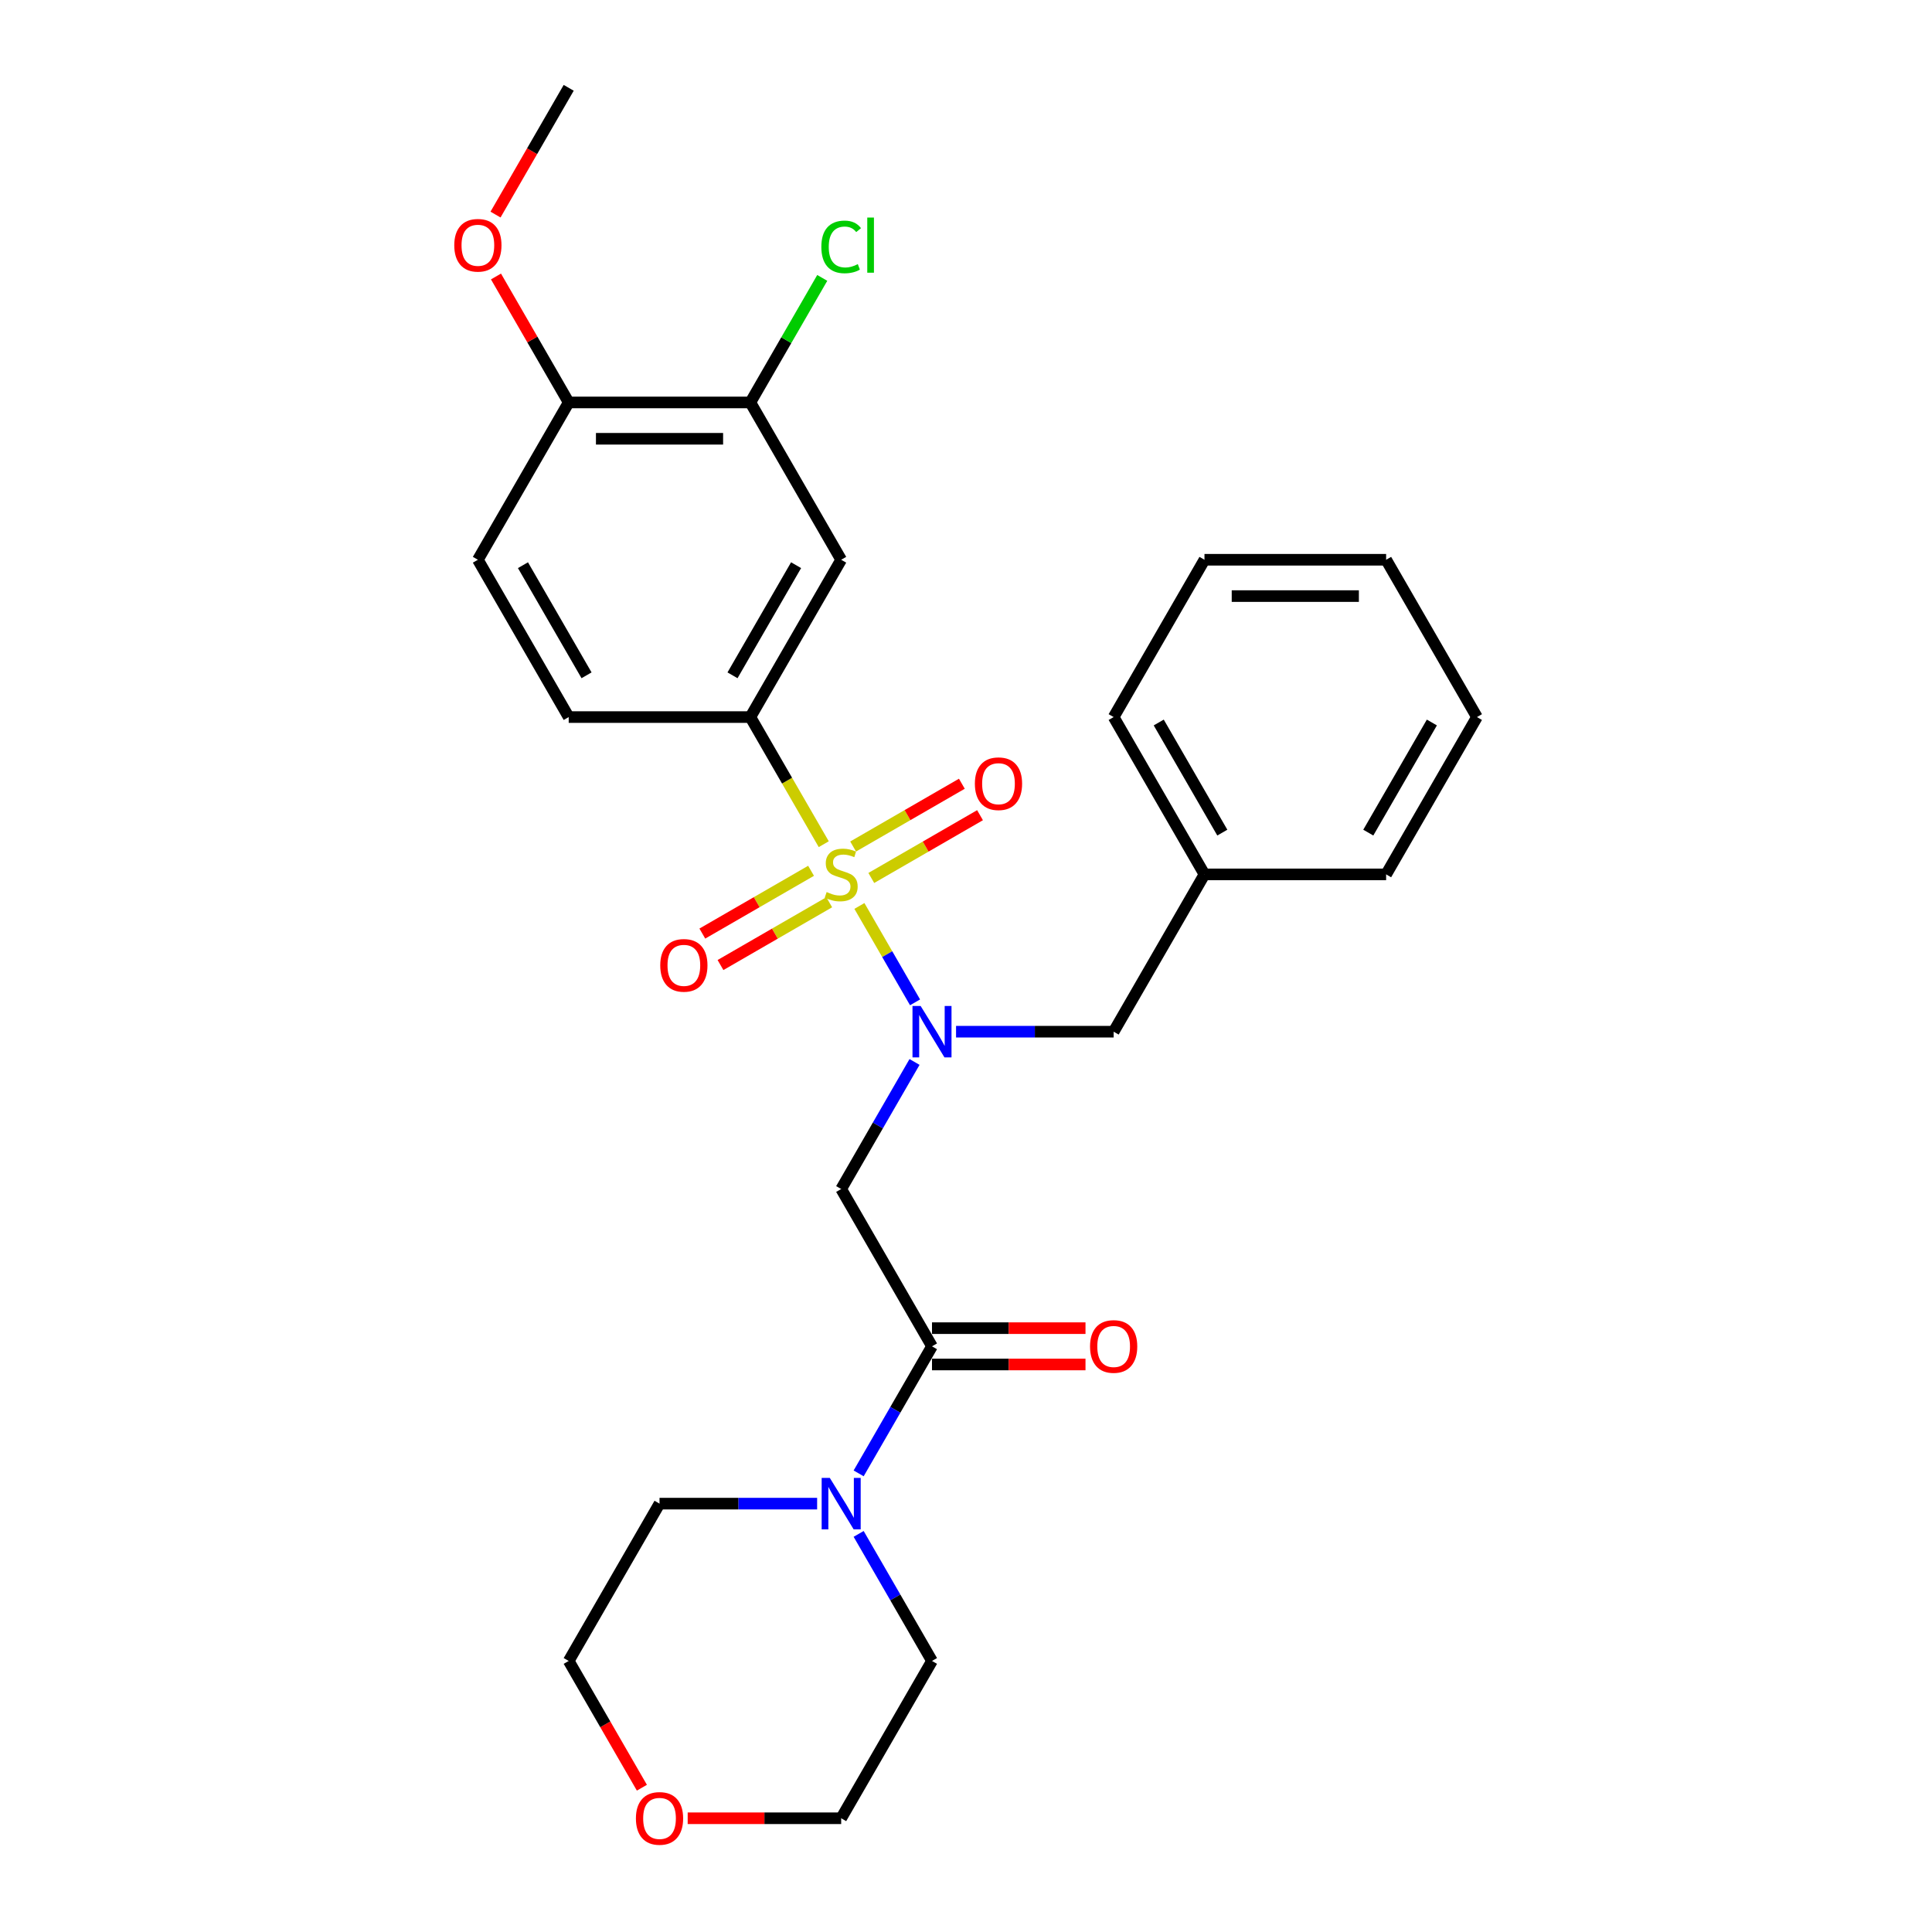 <?xml version='1.0' encoding='iso-8859-1'?>
<svg version='1.1' baseProfile='full'
              xmlns='http://www.w3.org/2000/svg'
                      xmlns:rdkit='http://www.rdkit.org/xml'
                      xmlns:xlink='http://www.w3.org/1999/xlink'
                  xml:space='preserve'
width='1000px' height='1000px' viewBox='0 0 1000 1000'>
<!-- END OF HEADER -->
<rect style='opacity:1.0;fill:#FFFFFF;stroke:none' width='1000' height='1000' x='0' y='0'> </rect>
<path class='bond-0' d='M 444.826,468.921 L 459.229,493.867' style='fill:none;fill-rule:evenodd;stroke:#CCCC00;stroke-width:6px;stroke-linecap:butt;stroke-linejoin:miter;stroke-opacity:1' />
<path class='bond-0' d='M 459.229,493.867 L 473.631,518.813' style='fill:none;fill-rule:evenodd;stroke:#0000FF;stroke-width:6px;stroke-linecap:butt;stroke-linejoin:miter;stroke-opacity:1' />
<path class='bond-2' d='M 426.37,436.953 L 407.375,404.054' style='fill:none;fill-rule:evenodd;stroke:#CCCC00;stroke-width:6px;stroke-linecap:butt;stroke-linejoin:miter;stroke-opacity:1' />
<path class='bond-2' d='M 407.375,404.054 L 388.381,371.155' style='fill:none;fill-rule:evenodd;stroke:#000000;stroke-width:6px;stroke-linecap:butt;stroke-linejoin:miter;stroke-opacity:1' />
<path class='bond-7' d='M 419.803,450.723 L 391.664,466.969' style='fill:none;fill-rule:evenodd;stroke:#CCCC00;stroke-width:6px;stroke-linecap:butt;stroke-linejoin:miter;stroke-opacity:1' />
<path class='bond-7' d='M 391.664,466.969 L 363.525,483.216' style='fill:none;fill-rule:evenodd;stroke:#FF0000;stroke-width:6px;stroke-linecap:butt;stroke-linejoin:miter;stroke-opacity:1' />
<path class='bond-7' d='M 429.205,467.008 L 401.066,483.254' style='fill:none;fill-rule:evenodd;stroke:#CCCC00;stroke-width:6px;stroke-linecap:butt;stroke-linejoin:miter;stroke-opacity:1' />
<path class='bond-7' d='M 401.066,483.254 L 372.927,499.501' style='fill:none;fill-rule:evenodd;stroke:#FF0000;stroke-width:6px;stroke-linecap:butt;stroke-linejoin:miter;stroke-opacity:1' />
<path class='bond-8' d='M 450.98,454.436 L 479.12,438.19' style='fill:none;fill-rule:evenodd;stroke:#CCCC00;stroke-width:6px;stroke-linecap:butt;stroke-linejoin:miter;stroke-opacity:1' />
<path class='bond-8' d='M 479.12,438.19 L 507.259,421.944' style='fill:none;fill-rule:evenodd;stroke:#FF0000;stroke-width:6px;stroke-linecap:butt;stroke-linejoin:miter;stroke-opacity:1' />
<path class='bond-8' d='M 441.578,438.151 L 469.717,421.905' style='fill:none;fill-rule:evenodd;stroke:#CCCC00;stroke-width:6px;stroke-linecap:butt;stroke-linejoin:miter;stroke-opacity:1' />
<path class='bond-8' d='M 469.717,421.905 L 497.857,405.659' style='fill:none;fill-rule:evenodd;stroke:#FF0000;stroke-width:6px;stroke-linecap:butt;stroke-linejoin:miter;stroke-opacity:1' />
<path class='bond-1' d='M 473.359,549.669 L 454.375,582.549' style='fill:none;fill-rule:evenodd;stroke:#0000FF;stroke-width:6px;stroke-linecap:butt;stroke-linejoin:miter;stroke-opacity:1' />
<path class='bond-1' d='M 454.375,582.549 L 435.392,615.43' style='fill:none;fill-rule:evenodd;stroke:#000000;stroke-width:6px;stroke-linecap:butt;stroke-linejoin:miter;stroke-opacity:1' />
<path class='bond-9' d='M 494.851,534.005 L 535.637,534.005' style='fill:none;fill-rule:evenodd;stroke:#0000FF;stroke-width:6px;stroke-linecap:butt;stroke-linejoin:miter;stroke-opacity:1' />
<path class='bond-9' d='M 535.637,534.005 L 576.424,534.005' style='fill:none;fill-rule:evenodd;stroke:#000000;stroke-width:6px;stroke-linecap:butt;stroke-linejoin:miter;stroke-opacity:1' />
<path class='bond-3' d='M 435.392,615.43 L 482.402,696.855' style='fill:none;fill-rule:evenodd;stroke:#000000;stroke-width:6px;stroke-linecap:butt;stroke-linejoin:miter;stroke-opacity:1' />
<path class='bond-5' d='M 388.381,371.155 L 435.392,289.73' style='fill:none;fill-rule:evenodd;stroke:#000000;stroke-width:6px;stroke-linecap:butt;stroke-linejoin:miter;stroke-opacity:1' />
<path class='bond-5' d='M 379.147,349.539 L 412.055,292.541' style='fill:none;fill-rule:evenodd;stroke:#000000;stroke-width:6px;stroke-linecap:butt;stroke-linejoin:miter;stroke-opacity:1' />
<path class='bond-12' d='M 388.381,371.155 L 294.359,371.155' style='fill:none;fill-rule:evenodd;stroke:#000000;stroke-width:6px;stroke-linecap:butt;stroke-linejoin:miter;stroke-opacity:1' />
<path class='bond-4' d='M 482.402,696.855 L 463.419,729.736' style='fill:none;fill-rule:evenodd;stroke:#000000;stroke-width:6px;stroke-linecap:butt;stroke-linejoin:miter;stroke-opacity:1' />
<path class='bond-4' d='M 463.419,729.736 L 444.435,762.616' style='fill:none;fill-rule:evenodd;stroke:#0000FF;stroke-width:6px;stroke-linecap:butt;stroke-linejoin:miter;stroke-opacity:1' />
<path class='bond-10' d='M 482.402,706.257 L 522.127,706.257' style='fill:none;fill-rule:evenodd;stroke:#000000;stroke-width:6px;stroke-linecap:butt;stroke-linejoin:miter;stroke-opacity:1' />
<path class='bond-10' d='M 522.127,706.257 L 561.851,706.257' style='fill:none;fill-rule:evenodd;stroke:#FF0000;stroke-width:6px;stroke-linecap:butt;stroke-linejoin:miter;stroke-opacity:1' />
<path class='bond-10' d='M 482.402,687.453 L 522.127,687.453' style='fill:none;fill-rule:evenodd;stroke:#000000;stroke-width:6px;stroke-linecap:butt;stroke-linejoin:miter;stroke-opacity:1' />
<path class='bond-10' d='M 522.127,687.453 L 561.851,687.453' style='fill:none;fill-rule:evenodd;stroke:#FF0000;stroke-width:6px;stroke-linecap:butt;stroke-linejoin:miter;stroke-opacity:1' />
<path class='bond-18' d='M 444.435,793.944 L 463.419,826.825' style='fill:none;fill-rule:evenodd;stroke:#0000FF;stroke-width:6px;stroke-linecap:butt;stroke-linejoin:miter;stroke-opacity:1' />
<path class='bond-18' d='M 463.419,826.825 L 482.402,859.705' style='fill:none;fill-rule:evenodd;stroke:#000000;stroke-width:6px;stroke-linecap:butt;stroke-linejoin:miter;stroke-opacity:1' />
<path class='bond-19' d='M 422.943,778.28 L 382.157,778.28' style='fill:none;fill-rule:evenodd;stroke:#0000FF;stroke-width:6px;stroke-linecap:butt;stroke-linejoin:miter;stroke-opacity:1' />
<path class='bond-19' d='M 382.157,778.28 L 341.37,778.28' style='fill:none;fill-rule:evenodd;stroke:#000000;stroke-width:6px;stroke-linecap:butt;stroke-linejoin:miter;stroke-opacity:1' />
<path class='bond-6' d='M 435.392,289.73 L 388.381,208.305' style='fill:none;fill-rule:evenodd;stroke:#000000;stroke-width:6px;stroke-linecap:butt;stroke-linejoin:miter;stroke-opacity:1' />
<path class='bond-15' d='M 388.381,208.305 L 406.99,176.073' style='fill:none;fill-rule:evenodd;stroke:#000000;stroke-width:6px;stroke-linecap:butt;stroke-linejoin:miter;stroke-opacity:1' />
<path class='bond-15' d='M 406.99,176.073 L 425.599,143.841' style='fill:none;fill-rule:evenodd;stroke:#00CC00;stroke-width:6px;stroke-linecap:butt;stroke-linejoin:miter;stroke-opacity:1' />
<path class='bond-28' d='M 388.381,208.305 L 294.359,208.305' style='fill:none;fill-rule:evenodd;stroke:#000000;stroke-width:6px;stroke-linecap:butt;stroke-linejoin:miter;stroke-opacity:1' />
<path class='bond-28' d='M 374.278,227.109 L 308.463,227.109' style='fill:none;fill-rule:evenodd;stroke:#000000;stroke-width:6px;stroke-linecap:butt;stroke-linejoin:miter;stroke-opacity:1' />
<path class='bond-16' d='M 576.424,534.005 L 623.435,452.58' style='fill:none;fill-rule:evenodd;stroke:#000000;stroke-width:6px;stroke-linecap:butt;stroke-linejoin:miter;stroke-opacity:1' />
<path class='bond-11' d='M 294.359,208.305 L 247.349,289.73' style='fill:none;fill-rule:evenodd;stroke:#000000;stroke-width:6px;stroke-linecap:butt;stroke-linejoin:miter;stroke-opacity:1' />
<path class='bond-17' d='M 294.359,208.305 L 275.539,175.706' style='fill:none;fill-rule:evenodd;stroke:#000000;stroke-width:6px;stroke-linecap:butt;stroke-linejoin:miter;stroke-opacity:1' />
<path class='bond-17' d='M 275.539,175.706 L 256.718,143.108' style='fill:none;fill-rule:evenodd;stroke:#FF0000;stroke-width:6px;stroke-linecap:butt;stroke-linejoin:miter;stroke-opacity:1' />
<path class='bond-13' d='M 294.359,371.155 L 247.349,289.73' style='fill:none;fill-rule:evenodd;stroke:#000000;stroke-width:6px;stroke-linecap:butt;stroke-linejoin:miter;stroke-opacity:1' />
<path class='bond-13' d='M 303.593,349.539 L 270.685,292.541' style='fill:none;fill-rule:evenodd;stroke:#000000;stroke-width:6px;stroke-linecap:butt;stroke-linejoin:miter;stroke-opacity:1' />
<path class='bond-14' d='M 332.24,925.316 L 313.299,892.51' style='fill:none;fill-rule:evenodd;stroke:#FF0000;stroke-width:6px;stroke-linecap:butt;stroke-linejoin:miter;stroke-opacity:1' />
<path class='bond-14' d='M 313.299,892.51 L 294.359,859.705' style='fill:none;fill-rule:evenodd;stroke:#000000;stroke-width:6px;stroke-linecap:butt;stroke-linejoin:miter;stroke-opacity:1' />
<path class='bond-30' d='M 355.943,941.13 L 395.668,941.13' style='fill:none;fill-rule:evenodd;stroke:#FF0000;stroke-width:6px;stroke-linecap:butt;stroke-linejoin:miter;stroke-opacity:1' />
<path class='bond-30' d='M 395.668,941.13 L 435.392,941.13' style='fill:none;fill-rule:evenodd;stroke:#000000;stroke-width:6px;stroke-linecap:butt;stroke-linejoin:miter;stroke-opacity:1' />
<path class='bond-22' d='M 623.435,452.58 L 576.424,371.155' style='fill:none;fill-rule:evenodd;stroke:#000000;stroke-width:6px;stroke-linecap:butt;stroke-linejoin:miter;stroke-opacity:1' />
<path class='bond-22' d='M 632.668,430.964 L 599.761,373.966' style='fill:none;fill-rule:evenodd;stroke:#000000;stroke-width:6px;stroke-linecap:butt;stroke-linejoin:miter;stroke-opacity:1' />
<path class='bond-23' d='M 623.435,452.58 L 717.456,452.58' style='fill:none;fill-rule:evenodd;stroke:#000000;stroke-width:6px;stroke-linecap:butt;stroke-linejoin:miter;stroke-opacity:1' />
<path class='bond-24' d='M 256.479,111.065 L 275.419,78.26' style='fill:none;fill-rule:evenodd;stroke:#FF0000;stroke-width:6px;stroke-linecap:butt;stroke-linejoin:miter;stroke-opacity:1' />
<path class='bond-24' d='M 275.419,78.26 L 294.359,45.455' style='fill:none;fill-rule:evenodd;stroke:#000000;stroke-width:6px;stroke-linecap:butt;stroke-linejoin:miter;stroke-opacity:1' />
<path class='bond-21' d='M 482.402,859.705 L 435.392,941.13' style='fill:none;fill-rule:evenodd;stroke:#000000;stroke-width:6px;stroke-linecap:butt;stroke-linejoin:miter;stroke-opacity:1' />
<path class='bond-20' d='M 341.37,778.28 L 294.359,859.705' style='fill:none;fill-rule:evenodd;stroke:#000000;stroke-width:6px;stroke-linecap:butt;stroke-linejoin:miter;stroke-opacity:1' />
<path class='bond-26' d='M 576.424,371.155 L 623.435,289.73' style='fill:none;fill-rule:evenodd;stroke:#000000;stroke-width:6px;stroke-linecap:butt;stroke-linejoin:miter;stroke-opacity:1' />
<path class='bond-25' d='M 717.456,452.58 L 764.467,371.155' style='fill:none;fill-rule:evenodd;stroke:#000000;stroke-width:6px;stroke-linecap:butt;stroke-linejoin:miter;stroke-opacity:1' />
<path class='bond-25' d='M 708.223,430.964 L 741.13,373.966' style='fill:none;fill-rule:evenodd;stroke:#000000;stroke-width:6px;stroke-linecap:butt;stroke-linejoin:miter;stroke-opacity:1' />
<path class='bond-27' d='M 764.467,371.155 L 717.456,289.73' style='fill:none;fill-rule:evenodd;stroke:#000000;stroke-width:6px;stroke-linecap:butt;stroke-linejoin:miter;stroke-opacity:1' />
<path class='bond-29' d='M 623.435,289.73 L 717.456,289.73' style='fill:none;fill-rule:evenodd;stroke:#000000;stroke-width:6px;stroke-linecap:butt;stroke-linejoin:miter;stroke-opacity:1' />
<path class='bond-29' d='M 637.538,308.534 L 703.353,308.534' style='fill:none;fill-rule:evenodd;stroke:#000000;stroke-width:6px;stroke-linecap:butt;stroke-linejoin:miter;stroke-opacity:1' />
<path  class='atom-0' d='M 427.87 461.719
Q 428.171 461.832, 429.412 462.358
Q 430.653 462.885, 432.007 463.223
Q 433.398 463.524, 434.752 463.524
Q 437.272 463.524, 438.739 462.32
Q 440.206 461.079, 440.206 458.936
Q 440.206 457.469, 439.453 456.566
Q 438.739 455.664, 437.611 455.175
Q 436.482 454.686, 434.602 454.122
Q 432.233 453.407, 430.803 452.73
Q 429.412 452.053, 428.396 450.624
Q 427.419 449.195, 427.419 446.788
Q 427.419 443.441, 429.675 441.372
Q 431.969 439.304, 436.482 439.304
Q 439.566 439.304, 443.064 440.771
L 442.199 443.667
Q 439.002 442.35, 436.595 442.35
Q 434 442.35, 432.571 443.441
Q 431.142 444.494, 431.179 446.337
Q 431.179 447.766, 431.894 448.631
Q 432.646 449.496, 433.699 449.985
Q 434.79 450.474, 436.595 451.038
Q 439.002 451.79, 440.431 452.542
Q 441.86 453.294, 442.876 454.836
Q 443.929 456.341, 443.929 458.936
Q 443.929 462.621, 441.447 464.615
Q 439.002 466.57, 434.903 466.57
Q 432.533 466.57, 430.728 466.044
Q 428.961 465.555, 426.854 464.69
L 427.87 461.719
' fill='#CCCC00'/>
<path  class='atom-1' d='M 476.517 520.691
L 485.242 534.795
Q 486.107 536.186, 487.498 538.706
Q 488.89 541.226, 488.965 541.376
L 488.965 520.691
L 492.5 520.691
L 492.5 547.318
L 488.852 547.318
L 479.488 531.899
Q 478.397 530.094, 477.231 528.025
Q 476.103 525.957, 475.765 525.317
L 475.765 547.318
L 472.305 547.318
L 472.305 520.691
L 476.517 520.691
' fill='#0000FF'/>
<path  class='atom-5' d='M 429.506 764.967
L 438.231 779.07
Q 439.096 780.461, 440.488 782.981
Q 441.879 785.501, 441.954 785.651
L 441.954 764.967
L 445.49 764.967
L 445.49 791.593
L 441.842 791.593
L 432.477 776.174
Q 431.386 774.369, 430.22 772.3
Q 429.092 770.232, 428.754 769.592
L 428.754 791.593
L 425.294 791.593
L 425.294 764.967
L 429.506 764.967
' fill='#0000FF'/>
<path  class='atom-8' d='M 341.744 499.666
Q 341.744 493.272, 344.903 489.7
Q 348.062 486.127, 353.967 486.127
Q 359.871 486.127, 363.03 489.7
Q 366.189 493.272, 366.189 499.666
Q 366.189 506.134, 362.993 509.82
Q 359.796 513.468, 353.967 513.468
Q 348.1 513.468, 344.903 509.82
Q 341.744 506.172, 341.744 499.666
M 353.967 510.459
Q 358.028 510.459, 360.21 507.752
Q 362.429 505.006, 362.429 499.666
Q 362.429 494.438, 360.21 491.806
Q 358.028 489.135, 353.967 489.135
Q 349.905 489.135, 347.686 491.768
Q 345.505 494.401, 345.505 499.666
Q 345.505 505.044, 347.686 507.752
Q 349.905 510.459, 353.967 510.459
' fill='#FF0000'/>
<path  class='atom-9' d='M 504.594 405.644
Q 504.594 399.251, 507.753 395.678
Q 510.912 392.105, 516.817 392.105
Q 522.721 392.105, 525.88 395.678
Q 529.04 399.251, 529.04 405.644
Q 529.04 412.113, 525.843 415.799
Q 522.646 419.447, 516.817 419.447
Q 510.95 419.447, 507.753 415.799
Q 504.594 412.151, 504.594 405.644
M 516.817 416.438
Q 520.878 416.438, 523.06 413.73
Q 525.279 410.985, 525.279 405.644
Q 525.279 400.417, 523.06 397.784
Q 520.878 395.114, 516.817 395.114
Q 512.755 395.114, 510.536 397.746
Q 508.355 400.379, 508.355 405.644
Q 508.355 411.022, 510.536 413.73
Q 512.755 416.438, 516.817 416.438
' fill='#FF0000'/>
<path  class='atom-11' d='M 564.201 696.93
Q 564.201 690.537, 567.36 686.964
Q 570.519 683.391, 576.424 683.391
Q 582.329 683.391, 585.488 686.964
Q 588.647 690.537, 588.647 696.93
Q 588.647 703.399, 585.45 707.085
Q 582.253 710.733, 576.424 710.733
Q 570.557 710.733, 567.36 707.085
Q 564.201 703.436, 564.201 696.93
M 576.424 707.724
Q 580.486 707.724, 582.667 705.016
Q 584.886 702.271, 584.886 696.93
Q 584.886 691.703, 582.667 689.07
Q 580.486 686.4, 576.424 686.4
Q 572.362 686.4, 570.143 689.032
Q 567.962 691.665, 567.962 696.93
Q 567.962 702.308, 570.143 705.016
Q 572.362 707.724, 576.424 707.724
' fill='#FF0000'/>
<path  class='atom-15' d='M 329.147 941.205
Q 329.147 934.812, 332.306 931.239
Q 335.466 927.666, 341.37 927.666
Q 347.275 927.666, 350.434 931.239
Q 353.593 934.812, 353.593 941.205
Q 353.593 947.674, 350.396 951.36
Q 347.199 955.008, 341.37 955.008
Q 335.503 955.008, 332.306 951.36
Q 329.147 947.712, 329.147 941.205
M 341.37 951.999
Q 345.432 951.999, 347.613 949.291
Q 349.832 946.546, 349.832 941.205
Q 349.832 935.978, 347.613 933.345
Q 345.432 930.675, 341.37 930.675
Q 337.308 930.675, 335.089 933.308
Q 332.908 935.94, 332.908 941.205
Q 332.908 946.583, 335.089 949.291
Q 337.308 951.999, 341.37 951.999
' fill='#FF0000'/>
<path  class='atom-16' d='M 425.125 127.801
Q 425.125 121.182, 428.208 117.722
Q 431.33 114.224, 437.234 114.224
Q 442.725 114.224, 445.659 118.098
L 443.177 120.129
Q 441.033 117.308, 437.234 117.308
Q 433.21 117.308, 431.067 120.016
Q 428.961 122.686, 428.961 127.801
Q 428.961 133.066, 431.142 135.774
Q 433.361 138.482, 437.648 138.482
Q 440.582 138.482, 444.004 136.714
L 445.057 139.535
Q 443.666 140.438, 441.559 140.964
Q 439.453 141.491, 437.122 141.491
Q 431.33 141.491, 428.208 137.955
Q 425.125 134.42, 425.125 127.801
' fill='#00CC00'/>
<path  class='atom-16' d='M 448.893 112.607
L 452.353 112.607
L 452.353 141.152
L 448.893 141.152
L 448.893 112.607
' fill='#00CC00'/>
<path  class='atom-18' d='M 235.126 126.955
Q 235.126 120.561, 238.285 116.989
Q 241.444 113.416, 247.349 113.416
Q 253.253 113.416, 256.412 116.989
Q 259.571 120.561, 259.571 126.955
Q 259.571 133.424, 256.375 137.109
Q 253.178 140.757, 247.349 140.757
Q 241.482 140.757, 238.285 137.109
Q 235.126 133.461, 235.126 126.955
M 247.349 137.748
Q 251.41 137.748, 253.592 135.041
Q 255.81 132.295, 255.81 126.955
Q 255.81 121.727, 253.592 119.095
Q 251.41 116.424, 247.349 116.424
Q 243.287 116.424, 241.068 119.057
Q 238.887 121.69, 238.887 126.955
Q 238.887 132.333, 241.068 135.041
Q 243.287 137.748, 247.349 137.748
' fill='#FF0000'/>
</svg>

